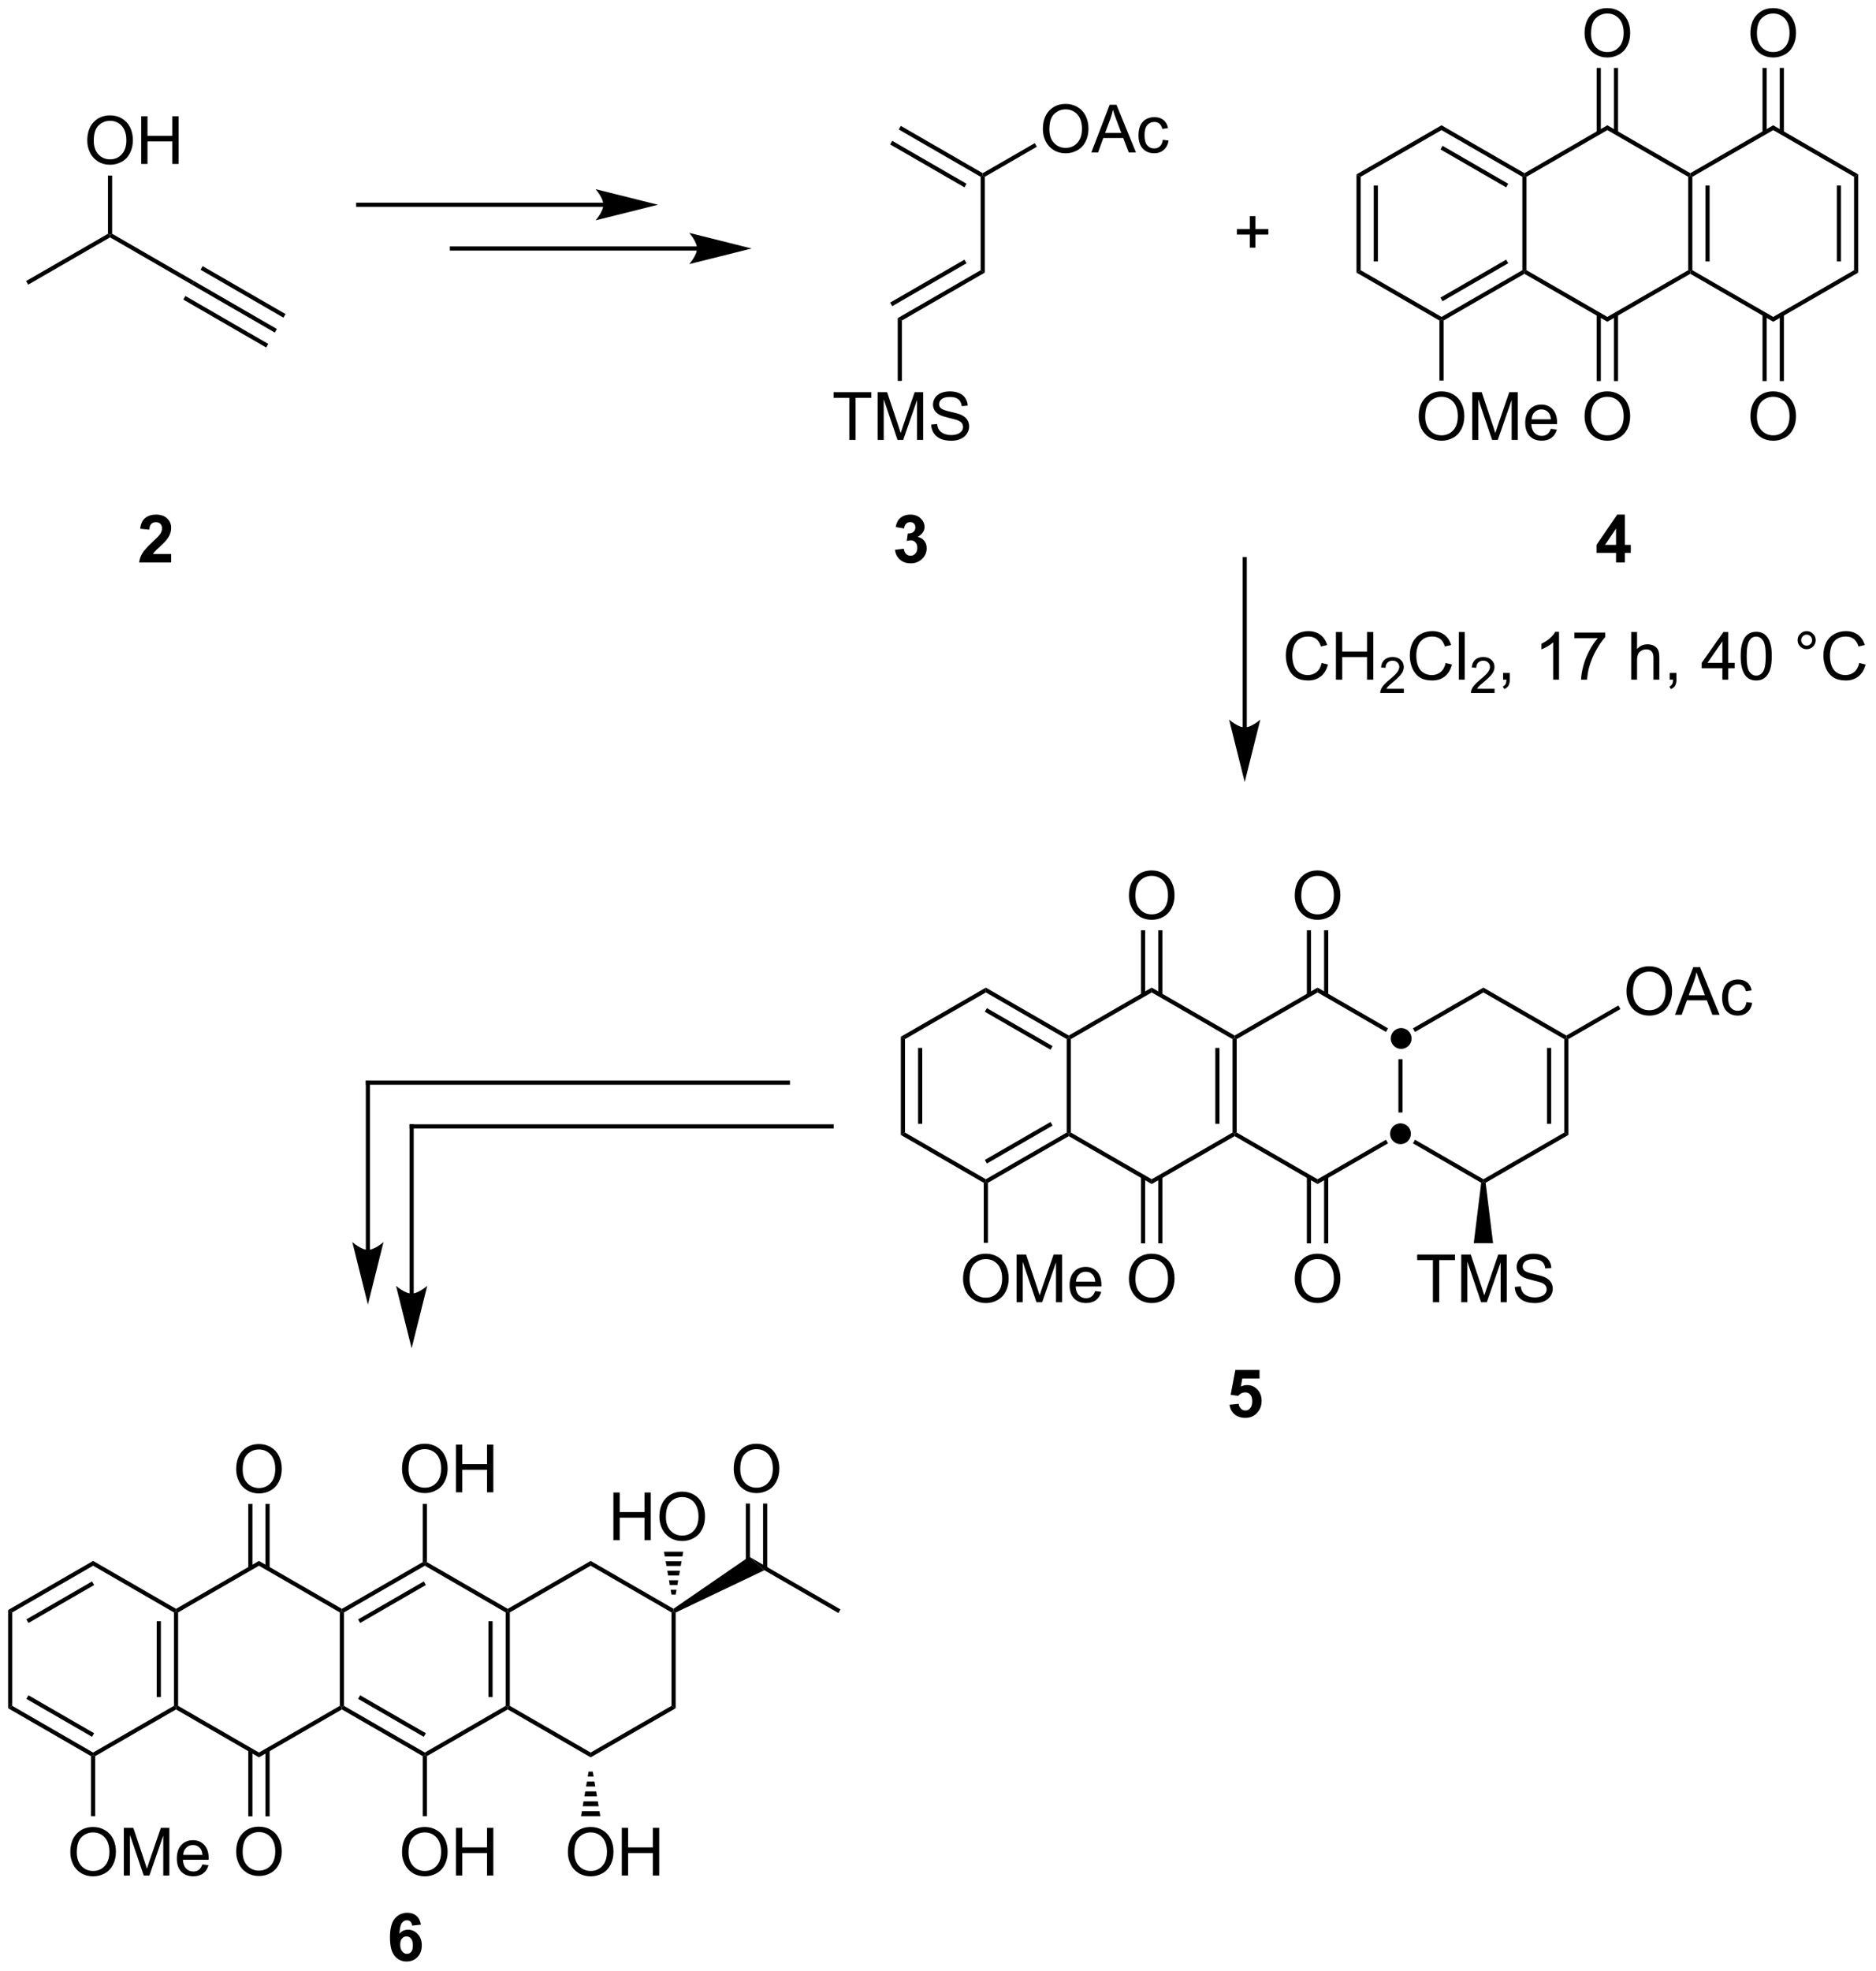 <?xml version="1.0" encoding="UTF-8"?>
<!DOCTYPE svg PUBLIC '-//W3C//DTD SVG 1.0//EN'
          'http://www.w3.org/TR/2001/REC-SVG-20010904/DTD/svg10.dtd'>
<svg stroke-dasharray="none" shape-rendering="auto" xmlns="http://www.w3.org/2000/svg" font-family="'Dialog'" text-rendering="auto" width="618" fill-opacity="1" color-interpolation="auto" color-rendering="auto" preserveAspectRatio="xMidYMid meet" font-size="12px" viewBox="0 0 618 649" fill="black" xmlns:xlink="http://www.w3.org/1999/xlink" stroke="black" image-rendering="auto" stroke-miterlimit="10" stroke-linecap="square" stroke-linejoin="miter" font-style="normal" stroke-width="1" height="649" stroke-dashoffset="0" font-weight="normal" stroke-opacity="1"
><!--Generated by the Batik Graphics2D SVG Generator--><defs id="genericDefs"
  /><g
  ><defs id="defs1"
    ><clipPath clipPathUnits="userSpaceOnUse" id="clipPath1"
      ><path d="M0.646 1.611 L232.101 1.611 L232.101 244.769 L0.646 244.769 L0.646 1.611 Z"
      /></clipPath
      ><clipPath clipPathUnits="userSpaceOnUse" id="clipPath2"
      ><path d="M-1.347 11.425 L-1.347 247.821 L223.673 247.821 L223.673 11.425 Z"
      /></clipPath
    ></defs
    ><g transform="scale(2.667,2.667) translate(-0.646,-1.611) matrix(1.029,0,0,1.029,2.031,-10.14)"
    ><path d="M166.847 137.25 C166.156 137.25 165.597 136.69 165.597 136 C165.597 135.31 166.156 134.75 166.847 134.75 C167.537 134.75 168.097 135.31 168.097 136 C168.097 136.69 167.537 137.25 166.847 137.25" stroke="none" clip-path="url(#clipPath2)"
    /></g
    ><g transform="matrix(2.743,0,0,2.743,3.695,-31.337)"
    ><path d="M166.847 148.75 C166.156 148.75 165.597 148.19 165.597 147.5 C165.597 146.81 166.156 146.25 166.847 146.25 C167.537 146.25 168.097 146.81 168.097 147.5 C168.097 148.19 167.537 148.75 166.847 148.75" stroke="none" clip-path="url(#clipPath2)"
    /></g
    ><g transform="matrix(2.743,0,0,2.743,3.695,-31.337)"
    ><path d="M79.299 204.953 L79.549 204.809 L79.799 204.965 L79.799 216.453 L79.299 216.164 Z" stroke="none" clip-path="url(#clipPath2)"
    /></g
    ><g transform="matrix(2.743,0,0,2.743,3.695,-31.337)"
    ><path d="M79.299 216.164 L79.799 216.453 L69.59 222.347 L69.59 221.77 Z" stroke="none" clip-path="url(#clipPath2)"
    /></g
    ><g transform="matrix(2.743,0,0,2.743,3.695,-31.337)"
    ><path d="M69.59 221.77 L69.59 222.347 L59.631 216.597 L59.631 216.309 L59.881 216.164 Z" stroke="none" clip-path="url(#clipPath2)"
    /></g
    ><g transform="matrix(2.743,0,0,2.743,3.695,-31.337)"
    ><path d="M59.881 216.164 L59.631 216.309 L59.381 216.164 L59.381 204.953 L59.631 204.809 L59.881 204.953 ZM57.811 215.113 L57.811 206.004 L57.311 206.004 L57.311 215.113 Z" stroke="none" clip-path="url(#clipPath2)"
    /></g
    ><g transform="matrix(2.743,0,0,2.743,3.695,-31.337)"
    ><path d="M59.881 204.953 L59.631 204.809 L59.631 204.52 L69.59 198.77 L69.59 199.347 Z" stroke="none" clip-path="url(#clipPath2)"
    /></g
    ><g transform="matrix(2.743,0,0,2.743,3.695,-31.337)"
    ><path d="M69.59 199.347 L69.59 198.77 L79.538 204.514 L79.549 204.809 L79.299 204.953 Z" stroke="none" clip-path="url(#clipPath2)"
    /></g
    ><g transform="matrix(2.743,0,0,2.743,3.695,-31.337)"
    ><path d="M59.381 216.164 L59.631 216.309 L59.631 216.597 L49.922 222.203 L49.672 222.059 L49.672 221.77 Z" stroke="none" clip-path="url(#clipPath2)"
    /></g
    ><g transform="matrix(2.743,0,0,2.743,3.695,-31.337)"
    ><path d="M49.672 221.77 L49.672 222.059 L49.422 222.203 L39.712 216.597 L39.712 216.309 L39.962 216.164 ZM49.797 219.452 L41.907 214.897 L41.657 215.33 L49.547 219.885 Z" stroke="none" clip-path="url(#clipPath2)"
    /></g
    ><g transform="matrix(2.743,0,0,2.743,3.695,-31.337)"
    ><path d="M39.962 216.164 L39.712 216.309 L39.462 216.164 L39.462 204.953 L39.712 204.809 L39.962 204.953 Z" stroke="none" clip-path="url(#clipPath2)"
    /></g
    ><g transform="matrix(2.743,0,0,2.743,3.695,-31.337)"
    ><path d="M39.962 204.953 L39.712 204.809 L39.712 204.52 L49.422 198.914 L49.672 199.059 L49.672 199.347 ZM41.907 206.22 L49.797 201.665 L49.547 201.232 L41.657 205.787 Z" stroke="none" clip-path="url(#clipPath2)"
    /></g
    ><g transform="matrix(2.743,0,0,2.743,3.695,-31.337)"
    ><path d="M49.672 199.347 L49.672 199.059 L49.922 198.914 L59.631 204.52 L59.631 204.809 L59.381 204.953 Z" stroke="none" clip-path="url(#clipPath2)"
    /></g
    ><g transform="matrix(2.743,0,0,2.743,3.695,-31.337)"
    ><path d="M39.462 216.164 L39.712 216.309 L39.712 216.597 L29.753 222.347 L29.753 221.77 Z" stroke="none" clip-path="url(#clipPath2)"
    /></g
    ><g transform="matrix(2.743,0,0,2.743,3.695,-31.337)"
    ><path d="M29.753 221.77 L29.753 222.347 L19.794 216.597 L19.794 216.309 L20.044 216.164 Z" stroke="none" clip-path="url(#clipPath2)"
    /></g
    ><g transform="matrix(2.743,0,0,2.743,3.695,-31.337)"
    ><path d="M20.044 216.164 L19.794 216.309 L19.544 216.164 L19.544 204.953 L19.794 204.809 L20.044 204.953 ZM17.974 215.113 L17.974 206.004 L17.474 206.004 L17.474 215.113 Z" stroke="none" clip-path="url(#clipPath2)"
    /></g
    ><g transform="matrix(2.743,0,0,2.743,3.695,-31.337)"
    ><path d="M20.044 204.953 L19.794 204.809 L19.794 204.52 L29.753 198.77 L29.753 199.347 Z" stroke="none" clip-path="url(#clipPath2)"
    /></g
    ><g transform="matrix(2.743,0,0,2.743,3.695,-31.337)"
    ><path d="M29.753 199.347 L29.753 198.77 L39.712 204.52 L39.712 204.809 L39.462 204.953 Z" stroke="none" clip-path="url(#clipPath2)"
    /></g
    ><g transform="matrix(2.743,0,0,2.743,3.695,-31.337)"
    ><path d="M19.544 216.164 L19.794 216.309 L19.794 216.597 L10.084 222.203 L9.834 222.059 L9.834 221.77 Z" stroke="none" clip-path="url(#clipPath2)"
    /></g
    ><g transform="matrix(2.743,0,0,2.743,3.695,-31.337)"
    ><path d="M9.834 221.77 L9.834 222.059 L9.584 222.203 L-0.375 216.453 L0.125 216.164 ZM9.959 219.452 L2.07 214.897 L1.82 215.33 L9.709 219.885 Z" stroke="none" clip-path="url(#clipPath2)"
    /></g
    ><g transform="matrix(2.743,0,0,2.743,3.695,-31.337)"
    ><path d="M0.125 216.164 L-0.375 216.453 L-0.375 204.664 L0.125 204.953 Z" stroke="none" clip-path="url(#clipPath2)"
    /></g
    ><g transform="matrix(2.743,0,0,2.743,3.695,-31.337)"
    ><path d="M0.125 204.953 L-0.375 204.664 L9.834 198.77 L9.834 199.347 ZM2.07 206.22 L9.959 201.665 L9.709 201.232 L1.82 205.787 Z" stroke="none" clip-path="url(#clipPath2)"
    /></g
    ><g transform="matrix(2.743,0,0,2.743,3.695,-31.337)"
    ><path d="M9.834 199.347 L9.834 198.77 L19.794 204.52 L19.794 204.809 L19.544 204.953 Z" stroke="none" clip-path="url(#clipPath2)"
    /></g
    ><g transform="matrix(2.743,0,0,2.743,3.695,-31.337)"
    ><path d="M27.016 187.784 Q27.016 186.357 27.782 185.553 Q28.547 184.745 29.758 184.745 Q30.55 184.745 31.185 185.126 Q31.823 185.503 32.157 186.18 Q32.492 186.857 32.492 187.717 Q32.492 188.589 32.141 189.277 Q31.789 189.964 31.143 190.318 Q30.5 190.673 29.753 190.673 Q28.946 190.673 28.308 190.282 Q27.672 189.889 27.344 189.214 Q27.016 188.537 27.016 187.784 ZM27.797 187.795 Q27.797 188.831 28.352 189.428 Q28.909 190.021 29.75 190.021 Q30.605 190.021 31.157 189.42 Q31.711 188.818 31.711 187.714 Q31.711 187.014 31.474 186.493 Q31.237 185.972 30.782 185.685 Q30.328 185.396 29.761 185.396 Q28.956 185.396 28.375 185.951 Q27.797 186.503 27.797 187.795 Z" stroke="none" clip-path="url(#clipPath2)"
    /></g
    ><g transform="matrix(2.743,0,0,2.743,3.695,-31.337)"
    ><path d="M31.034 199.654 L31.034 191.925 L30.534 191.925 L30.534 199.654 ZM28.971 199.654 L28.971 191.925 L28.471 191.925 L28.471 199.654 Z" stroke="none" clip-path="url(#clipPath2)"
    /></g
    ><g transform="matrix(2.743,0,0,2.743,3.695,-31.337)"
    ><path d="M27.016 233.705 Q27.016 232.278 27.782 231.473 Q28.547 230.666 29.758 230.666 Q30.55 230.666 31.185 231.046 Q31.823 231.423 32.157 232.101 Q32.492 232.778 32.492 233.637 Q32.492 234.509 32.141 235.197 Q31.789 235.884 31.143 236.238 Q30.5 236.593 29.753 236.593 Q28.946 236.593 28.308 236.202 Q27.672 235.809 27.344 235.134 Q27.016 234.457 27.016 233.705 ZM27.797 233.715 Q27.797 234.751 28.352 235.348 Q28.909 235.942 29.75 235.942 Q30.605 235.942 31.157 235.34 Q31.711 234.738 31.711 233.634 Q31.711 232.934 31.474 232.413 Q31.237 231.892 30.782 231.606 Q30.328 231.317 29.761 231.317 Q28.956 231.317 28.375 231.871 Q27.797 232.423 27.797 233.715 Z" stroke="none" clip-path="url(#clipPath2)"
    /></g
    ><g transform="matrix(2.743,0,0,2.743,3.695,-31.337)"
    ><path d="M28.471 221.463 L28.471 229.429 L28.971 229.429 L28.971 221.463 ZM30.534 221.463 L30.534 229.429 L31.034 229.429 L31.034 221.463 Z" stroke="none" clip-path="url(#clipPath2)"
    /></g
    ><g transform="matrix(2.743,0,0,2.743,3.695,-31.337)"
    ><path d="M7.097 233.744 Q7.097 232.317 7.863 231.513 Q8.629 230.706 9.839 230.706 Q10.631 230.706 11.267 231.086 Q11.905 231.463 12.238 232.14 Q12.574 232.817 12.574 233.677 Q12.574 234.549 12.222 235.237 Q11.871 235.924 11.225 236.278 Q10.582 236.633 9.834 236.633 Q9.027 236.633 8.389 236.242 Q7.754 235.849 7.425 235.174 Q7.097 234.497 7.097 233.744 ZM7.879 233.755 Q7.879 234.791 8.433 235.388 Q8.991 235.982 9.832 235.982 Q10.686 235.982 11.238 235.38 Q11.793 234.778 11.793 233.674 Q11.793 232.974 11.556 232.453 Q11.319 231.932 10.863 231.646 Q10.41 231.357 9.842 231.357 Q9.037 231.357 8.457 231.911 Q7.879 232.463 7.879 233.755 ZM13.526 236.534 L13.526 230.807 L14.666 230.807 L16.023 234.862 Q16.211 235.427 16.297 235.708 Q16.393 235.396 16.601 234.791 L17.971 230.807 L18.992 230.807 L18.992 236.534 L18.26 236.534 L18.26 231.739 L16.596 236.534 L15.914 236.534 L14.258 231.659 L14.258 236.534 L13.526 236.534 ZM22.963 235.198 L23.69 235.286 Q23.518 235.924 23.052 236.276 Q22.588 236.627 21.867 236.627 Q20.955 236.627 20.422 236.067 Q19.89 235.505 19.89 234.494 Q19.89 233.448 20.429 232.869 Q20.968 232.291 21.828 232.291 Q22.659 232.291 23.185 232.859 Q23.713 233.424 23.713 234.45 Q23.713 234.513 23.711 234.638 L20.617 234.638 Q20.656 235.323 21.002 235.687 Q21.351 236.049 21.869 236.049 Q22.258 236.049 22.531 235.846 Q22.804 235.643 22.963 235.198 ZM20.656 234.06 L22.971 234.06 Q22.924 233.536 22.705 233.276 Q22.369 232.869 21.836 232.869 Q21.351 232.869 21.02 233.195 Q20.69 233.518 20.656 234.06 Z" stroke="none" clip-path="url(#clipPath2)"
    /></g
    ><g transform="matrix(2.743,0,0,2.743,3.695,-31.337)"
    ><path d="M9.584 222.203 L9.834 222.059 L10.084 222.203 L10.084 229.408 L9.584 229.408 Z" stroke="none" clip-path="url(#clipPath2)"
    /></g
    ><g transform="matrix(2.743,0,0,2.743,3.695,-31.337)"
    ><path d="M66.853 233.744 Q66.853 232.317 67.619 231.513 Q68.384 230.706 69.595 230.706 Q70.387 230.706 71.022 231.086 Q71.66 231.463 71.994 232.14 Q72.33 232.817 72.33 233.677 Q72.33 234.549 71.978 235.237 Q71.627 235.924 70.981 236.278 Q70.338 236.633 69.59 236.633 Q68.783 236.633 68.145 236.242 Q67.509 235.849 67.181 235.174 Q66.853 234.497 66.853 233.744 ZM67.634 233.755 Q67.634 234.791 68.189 235.388 Q68.746 235.982 69.588 235.982 Q70.442 235.982 70.994 235.38 Q71.548 234.778 71.548 233.674 Q71.548 232.974 71.311 232.453 Q71.075 231.932 70.619 231.646 Q70.166 231.357 69.598 231.357 Q68.793 231.357 68.213 231.911 Q67.634 232.463 67.634 233.755 ZM73.328 236.534 L73.328 230.807 L74.086 230.807 L74.086 233.159 L77.063 233.159 L77.063 230.807 L77.821 230.807 L77.821 236.534 L77.063 236.534 L77.063 233.833 L74.086 233.833 L74.086 236.534 L73.328 236.534 Z" stroke="none" clip-path="url(#clipPath2)"
    /></g
    ><g transform="matrix(2.743,0,0,2.743,3.695,-31.337)"
    ><path d="M69.84 224.059 L69.941 224.653 L69.239 224.653 L69.34 224.059 ZM70.042 225.248 L70.143 225.842 L69.037 225.842 L69.138 225.248 ZM70.245 226.436 L70.346 227.031 L68.835 227.031 L68.936 226.436 ZM70.447 227.625 L70.548 228.22 L68.632 228.22 L68.733 227.625 ZM70.649 228.814 L70.75 229.409 L68.43 229.409 L68.531 228.814 Z" stroke="none" clip-path="url(#clipPath2)"
    /></g
    ><g transform="matrix(2.743,0,0,2.743,3.695,-31.337)"
    ><path d="M79.799 204.965 L79.549 204.809 L79.538 204.514 L88.627 198.261 L90.45 199.891 Z" stroke="none" clip-path="url(#clipPath2)"
    /></g
    ><g transform="matrix(2.743,0,0,2.743,3.695,-31.337)"
    ><path d="M90.45 199.891 L88.627 198.261 L99.593 204.592 L99.343 205.025 Z" stroke="none" clip-path="url(#clipPath2)"
    /></g
    ><g transform="matrix(2.743,0,0,2.743,3.695,-31.337)"
    ><path d="M86.772 187.744 Q86.772 186.317 87.537 185.513 Q88.303 184.706 89.514 184.706 Q90.305 184.706 90.941 185.086 Q91.579 185.463 91.912 186.14 Q92.248 186.817 92.248 187.677 Q92.248 188.549 91.897 189.237 Q91.545 189.924 90.899 190.278 Q90.256 190.633 89.509 190.633 Q88.701 190.633 88.063 190.242 Q87.428 189.849 87.1 189.174 Q86.772 188.497 86.772 187.744 ZM87.553 187.755 Q87.553 188.791 88.108 189.388 Q88.665 189.982 89.506 189.982 Q90.36 189.982 90.912 189.38 Q91.467 188.778 91.467 187.674 Q91.467 186.974 91.23 186.453 Q90.993 185.932 90.537 185.646 Q90.084 185.357 89.516 185.357 Q88.712 185.357 88.131 185.911 Q87.553 186.463 87.553 187.755 Z" stroke="none" clip-path="url(#clipPath2)"
    /></g
    ><g transform="matrix(2.743,0,0,2.743,3.695,-31.337)"
    ><path d="M90.794 199.656 L90.794 191.885 L90.294 191.885 L90.294 199.656 ZM88.724 199.656 L88.724 191.885 L88.224 191.885 L88.224 199.656 Z" stroke="none" clip-path="url(#clipPath2)"
    /></g
    ><g transform="matrix(2.743,0,0,2.743,3.695,-31.337)"
    ><path d="M72.319 196.284 L72.319 190.557 L73.077 190.557 L73.077 192.909 L76.053 192.909 L76.053 190.557 L76.811 190.557 L76.811 196.284 L76.053 196.284 L76.053 193.583 L73.077 193.583 L73.077 196.284 L72.319 196.284 ZM77.844 193.494 Q77.844 192.067 78.609 191.263 Q79.375 190.456 80.586 190.456 Q81.377 190.456 82.013 190.836 Q82.651 191.213 82.984 191.89 Q83.32 192.567 83.32 193.427 Q83.32 194.299 82.969 194.987 Q82.617 195.674 81.971 196.028 Q81.328 196.383 80.581 196.383 Q79.773 196.383 79.135 195.992 Q78.5 195.599 78.172 194.924 Q77.844 194.247 77.844 193.494 ZM78.625 193.505 Q78.625 194.541 79.18 195.138 Q79.737 195.732 80.578 195.732 Q81.432 195.732 81.984 195.13 Q82.539 194.528 82.539 193.424 Q82.539 192.724 82.302 192.203 Q82.065 191.682 81.609 191.396 Q81.156 191.107 80.588 191.107 Q79.784 191.107 79.203 191.661 Q78.625 192.213 78.625 193.505 Z" stroke="none" clip-path="url(#clipPath2)"
    /></g
    ><g transform="matrix(2.743,0,0,2.743,3.695,-31.337)"
    ><path d="M79.299 202.809 L79.198 202.237 L79.9 202.237 L79.799 202.809 ZM79.097 201.666 L78.996 201.094 L80.103 201.094 L80.002 201.666 ZM78.895 200.523 L78.794 199.951 L80.305 199.951 L80.204 200.523 ZM78.693 199.38 L78.592 198.809 L80.507 198.809 L80.406 199.38 ZM78.49 198.237 L78.389 197.666 L80.709 197.666 L80.608 198.237 Z" stroke="none" clip-path="url(#clipPath2)"
    /></g
    ><g transform="matrix(2.743,0,0,2.743,3.695,-31.337)"
    ><path d="M19.21 77.917 L19.21 78.938 L15.364 78.938 Q15.427 78.359 15.739 77.841 Q16.052 77.323 16.974 76.469 Q17.716 75.776 17.882 75.531 Q18.109 75.19 18.109 74.859 Q18.109 74.492 17.911 74.294 Q17.716 74.096 17.367 74.096 Q17.023 74.096 16.82 74.305 Q16.617 74.51 16.585 74.992 L15.492 74.883 Q15.591 73.977 16.106 73.583 Q16.622 73.188 17.395 73.188 Q18.242 73.188 18.726 73.646 Q19.21 74.102 19.21 74.781 Q19.21 75.167 19.073 75.518 Q18.934 75.867 18.632 76.25 Q18.434 76.503 17.914 76.979 Q17.395 77.456 17.255 77.612 Q17.117 77.768 17.031 77.917 L19.21 77.917 Z" stroke="none" clip-path="url(#clipPath2)"
    /></g
    ><g transform="matrix(2.743,0,0,2.743,3.695,-31.337)"
    ><path d="M46.934 187.744 Q46.934 186.317 47.7 185.513 Q48.466 184.706 49.677 184.706 Q50.468 184.706 51.104 185.086 Q51.742 185.463 52.075 186.14 Q52.411 186.817 52.411 187.677 Q52.411 188.549 52.059 189.237 Q51.708 189.924 51.062 190.278 Q50.419 190.633 49.672 190.633 Q48.864 190.633 48.226 190.242 Q47.591 189.849 47.263 189.174 Q46.934 188.497 46.934 187.744 ZM47.716 187.755 Q47.716 188.791 48.27 189.388 Q48.828 189.982 49.669 189.982 Q50.523 189.982 51.075 189.38 Q51.63 188.778 51.63 187.674 Q51.63 186.974 51.393 186.453 Q51.156 185.932 50.7 185.646 Q50.247 185.357 49.679 185.357 Q48.875 185.357 48.294 185.911 Q47.716 186.463 47.716 187.755 ZM53.41 190.534 L53.41 184.807 L54.168 184.807 L54.168 187.159 L57.144 187.159 L57.144 184.807 L57.902 184.807 L57.902 190.534 L57.144 190.534 L57.144 187.833 L54.168 187.833 L54.168 190.534 L53.41 190.534 Z" stroke="none" clip-path="url(#clipPath2)"
    /></g
    ><g transform="matrix(2.743,0,0,2.743,3.695,-31.337)"
    ><path d="M49.922 198.914 L49.672 199.059 L49.422 198.914 L49.422 191.925 L49.922 191.925 Z" stroke="none" clip-path="url(#clipPath2)"
    /></g
    ><g transform="matrix(2.743,0,0,2.743,3.695,-31.337)"
    ><path d="M46.934 233.744 Q46.934 232.317 47.7 231.513 Q48.466 230.706 49.677 230.706 Q50.468 230.706 51.104 231.086 Q51.742 231.463 52.075 232.14 Q52.411 232.817 52.411 233.677 Q52.411 234.549 52.059 235.237 Q51.708 235.924 51.062 236.278 Q50.419 236.633 49.672 236.633 Q48.864 236.633 48.226 236.242 Q47.591 235.849 47.263 235.174 Q46.934 234.497 46.934 233.744 ZM47.716 233.755 Q47.716 234.791 48.27 235.388 Q48.828 235.982 49.669 235.982 Q50.523 235.982 51.075 235.38 Q51.63 234.778 51.63 233.674 Q51.63 232.974 51.393 232.453 Q51.156 231.932 50.7 231.646 Q50.247 231.357 49.679 231.357 Q48.875 231.357 48.294 231.911 Q47.716 232.463 47.716 233.755 ZM53.41 236.534 L53.41 230.807 L54.168 230.807 L54.168 233.159 L57.144 233.159 L57.144 230.807 L57.902 230.807 L57.902 236.534 L57.144 236.534 L57.144 233.833 L54.168 233.833 L54.168 236.534 L53.41 236.534 Z" stroke="none" clip-path="url(#clipPath2)"
    /></g
    ><g transform="matrix(2.743,0,0,2.743,3.695,-31.337)"
    ><path d="M49.422 222.203 L49.672 222.059 L49.922 222.203 L49.922 229.409 L49.422 229.409 Z" stroke="none" clip-path="url(#clipPath2)"
    /></g
    ><g transform="matrix(2.743,0,0,2.743,3.695,-31.337)"
    ><path d="M2.037 45.592 L1.787 45.158 L11.621 39.481 L11.871 39.625 L11.871 39.914 Z" stroke="none" clip-path="url(#clipPath2)"
    /></g
    ><g transform="matrix(2.743,0,0,2.743,3.695,-31.337)"
    ><path d="M11.871 39.914 L11.871 39.625 L12.121 39.481 L21.957 45.16 L21.703 45.59 Z" stroke="none" clip-path="url(#clipPath2)"
    /></g
    ><g transform="matrix(2.743,0,0,2.743,3.695,-31.337)"
    ><path d="M9.134 28.311 Q9.134 26.884 9.9 26.079 Q10.665 25.272 11.876 25.272 Q12.668 25.272 13.303 25.652 Q13.941 26.03 14.275 26.707 Q14.611 27.384 14.611 28.243 Q14.611 29.116 14.259 29.803 Q13.908 30.491 13.262 30.845 Q12.618 31.199 11.871 31.199 Q11.064 31.199 10.426 30.808 Q9.79 30.415 9.462 29.741 Q9.134 29.064 9.134 28.311 ZM9.915 28.321 Q9.915 29.358 10.47 29.954 Q11.027 30.548 11.868 30.548 Q12.723 30.548 13.275 29.946 Q13.829 29.345 13.829 28.241 Q13.829 27.54 13.592 27.019 Q13.355 26.498 12.9 26.212 Q12.447 25.923 11.879 25.923 Q11.074 25.923 10.493 26.478 Q9.915 27.03 9.915 28.321 ZM15.609 31.1 L15.609 25.373 L16.367 25.373 L16.367 27.725 L19.344 27.725 L19.344 25.373 L20.102 25.373 L20.102 31.1 L19.344 31.1 L19.344 28.399 L16.367 28.399 L16.367 31.1 L15.609 31.1 Z" stroke="none" clip-path="url(#clipPath2)"
    /></g
    ><g transform="matrix(2.743,0,0,2.743,3.695,-31.337)"
    ><path d="M12.121 39.481 L11.871 39.625 L11.621 39.481 L11.621 32.492 L12.121 32.492 Z" stroke="none" clip-path="url(#clipPath2)"
    /></g
    ><g transform="matrix(2.743,0,0,2.743,3.695,-31.337)"
    ><path d="M21.703 45.59 L21.957 45.16 L31.905 50.908 L31.655 51.342 ZM22.74 43.8 L32.69 49.55 L32.941 49.117 L22.991 43.367 ZM20.671 47.383 L30.62 53.133 L30.87 52.7 L20.921 46.95 Z" stroke="none" clip-path="url(#clipPath2)"
    /></g
    ><g transform="matrix(2.743,0,0,2.743,3.695,-31.337)"
    ><path d="M71.11 35.75 L41.675 35.75 L41.425 35.75 L41.425 36.25 L41.675 36.25 L71.11 36.25 L71.36 36.25 L71.36 35.75 L71.11 35.75 ZM77.675 36 L70.175 34.125 C70.175 34.125 71.11 35.179 71.11 36 C71.11 36.821 70.175 37.875 70.175 37.875 Z" stroke="none" clip-path="url(#clipPath2)"
    /></g
    ><g transform="matrix(2.743,0,0,2.743,3.695,-31.337)"
    ><path d="M82.36 41 L52.925 41 L52.675 41 L52.675 41.5 L52.925 41.5 L82.36 41.5 L82.61 41.5 L82.61 41 L82.36 41 ZM88.925 41.25 L81.425 39.375 C81.425 39.375 82.36 40.429 82.36 41.25 C82.36 42.071 81.425 43.125 81.425 43.125 Z" stroke="none" clip-path="url(#clipPath2)"
    /></g
    ><g transform="matrix(2.743,0,0,2.743,3.695,-31.337)"
    ><path d="M116.425 32.644 L116.675 32.5 L116.925 32.644 L116.925 44.144 L116.425 43.856 Z" stroke="none" clip-path="url(#clipPath2)"
    /></g
    ><g transform="matrix(2.743,0,0,2.743,3.695,-31.337)"
    ><path d="M116.675 32.211 L116.675 32.5 L116.425 32.644 L106.591 26.966 L106.841 26.534 ZM114.73 33.479 L105.806 28.326 L105.556 28.759 L114.48 33.912 Z" stroke="none" clip-path="url(#clipPath2)"
    /></g
    ><g transform="matrix(2.743,0,0,2.743,3.695,-31.337)"
    ><path d="M123.897 26.936 Q123.897 25.509 124.663 24.704 Q125.429 23.897 126.64 23.897 Q127.431 23.897 128.067 24.277 Q128.705 24.655 129.038 25.332 Q129.374 26.009 129.374 26.868 Q129.374 27.741 129.023 28.428 Q128.671 29.116 128.025 29.47 Q127.382 29.824 126.635 29.824 Q125.827 29.824 125.189 29.433 Q124.554 29.04 124.226 28.366 Q123.897 27.689 123.897 26.936 ZM124.679 26.946 Q124.679 27.983 125.234 28.579 Q125.791 29.173 126.632 29.173 Q127.486 29.173 128.038 28.571 Q128.593 27.97 128.593 26.866 Q128.593 26.165 128.356 25.644 Q128.119 25.123 127.663 24.837 Q127.21 24.548 126.642 24.548 Q125.838 24.548 125.257 25.103 Q124.679 25.655 124.679 26.946 ZM129.719 29.725 L131.92 23.998 L132.737 23.998 L135.081 29.725 L134.216 29.725 L133.55 27.991 L131.154 27.991 L130.526 29.725 L129.719 29.725 ZM131.373 27.373 L133.315 27.373 L132.716 25.788 Q132.443 25.064 132.31 24.6 Q132.201 25.149 132.003 25.694 L131.373 27.373 ZM138.303 28.204 L138.995 28.295 Q138.881 29.009 138.414 29.415 Q137.948 29.819 137.269 29.819 Q136.417 29.819 135.899 29.262 Q135.381 28.704 135.381 27.665 Q135.381 26.993 135.602 26.491 Q135.826 25.985 136.282 25.735 Q136.737 25.483 137.271 25.483 Q137.948 25.483 138.378 25.824 Q138.808 26.165 138.928 26.795 L138.245 26.899 Q138.146 26.483 137.899 26.272 Q137.651 26.061 137.3 26.061 Q136.769 26.061 136.435 26.441 Q136.105 26.821 136.105 27.647 Q136.105 28.483 136.425 28.863 Q136.745 29.241 137.261 29.241 Q137.675 29.241 137.951 28.988 Q138.23 28.733 138.303 28.204 Z" stroke="none" clip-path="url(#clipPath2)"
    /></g
    ><g transform="matrix(2.743,0,0,2.743,3.695,-31.337)"
    ><path d="M116.925 32.644 L116.675 32.5 L116.675 32.211 L122.922 28.605 L123.172 29.038 Z" stroke="none" clip-path="url(#clipPath2)"
    /></g
    ><g transform="matrix(2.743,0,0,2.743,3.695,-31.337)"
    ><path d="M116.425 43.856 L116.925 44.144 L106.966 49.894 L106.466 49.606 ZM114.48 42.588 L105.556 47.741 L105.806 48.174 L114.73 43.021 Z" stroke="none" clip-path="url(#clipPath2)"
    /></g
    ><g transform="matrix(2.743,0,0,2.743,3.695,-31.337)"
    ><path d="M100.649 64.225 L100.649 59.173 L98.761 59.173 L98.761 58.498 L103.3 58.498 L103.3 59.173 L101.407 59.173 L101.407 64.225 L100.649 64.225 ZM104.054 64.225 L104.054 58.498 L105.194 58.498 L106.551 62.553 Q106.739 63.118 106.825 63.4 Q106.921 63.087 107.129 62.483 L108.499 58.498 L109.52 58.498 L109.52 64.225 L108.788 64.225 L108.788 59.431 L107.124 64.225 L106.442 64.225 L104.785 59.35 L104.785 64.225 L104.054 64.225 ZM110.484 62.384 L111.2 62.321 Q111.249 62.751 111.434 63.027 Q111.621 63.303 112.012 63.472 Q112.403 63.642 112.89 63.642 Q113.325 63.642 113.655 63.514 Q113.989 63.384 114.15 63.16 Q114.312 62.936 114.312 62.67 Q114.312 62.4 114.155 62.199 Q113.999 61.998 113.64 61.86 Q113.41 61.772 112.621 61.582 Q111.832 61.392 111.515 61.225 Q111.106 61.009 110.903 60.691 Q110.702 60.373 110.702 59.978 Q110.702 59.545 110.947 59.168 Q111.194 58.79 111.666 58.595 Q112.14 58.4 112.718 58.4 Q113.356 58.4 113.84 58.605 Q114.327 58.811 114.588 59.209 Q114.851 59.608 114.871 60.11 L114.145 60.165 Q114.085 59.623 113.746 59.347 Q113.41 59.069 112.749 59.069 Q112.062 59.069 111.746 59.321 Q111.434 59.571 111.434 59.928 Q111.434 60.235 111.655 60.436 Q111.874 60.634 112.799 60.845 Q113.723 61.053 114.067 61.209 Q114.567 61.438 114.804 61.793 Q115.043 62.147 115.043 62.608 Q115.043 63.063 114.78 63.47 Q114.52 63.873 114.028 64.1 Q113.538 64.324 112.926 64.324 Q112.147 64.324 111.621 64.097 Q111.098 63.868 110.799 63.415 Q110.499 62.959 110.484 62.384 Z" stroke="none" clip-path="url(#clipPath2)"
    /></g
    ><g transform="matrix(2.743,0,0,2.743,3.695,-31.337)"
    ><path d="M106.466 49.606 L106.966 49.894 L106.966 57.137 L106.466 57.137 Z" stroke="none" clip-path="url(#clipPath2)"
    /></g
    ><g transform="matrix(2.743,0,0,2.743,3.695,-31.337)"
    ><path d="M161.563 32.356 L162.063 32.644 L162.063 43.856 L161.563 44.144 ZM163.633 33.695 L163.633 42.805 L164.133 42.805 L164.133 33.695 Z" stroke="none" clip-path="url(#clipPath2)"
    /></g
    ><g transform="matrix(2.743,0,0,2.743,3.695,-31.337)"
    ><path d="M161.563 44.144 L162.063 43.856 L171.772 49.461 L171.772 49.75 L171.522 49.894 Z" stroke="none" clip-path="url(#clipPath2)"
    /></g
    ><g transform="matrix(2.743,0,0,2.743,3.695,-31.337)"
    ><path d="M172.022 49.894 L171.772 49.75 L171.772 49.461 L181.481 43.856 L181.731 44 L181.731 44.289 ZM171.897 47.576 L179.786 43.021 L179.536 42.588 L171.647 47.143 Z" stroke="none" clip-path="url(#clipPath2)"
    /></g
    ><g transform="matrix(2.743,0,0,2.743,3.695,-31.337)"
    ><path d="M181.981 43.856 L181.731 44 L181.481 43.856 L181.481 32.644 L181.731 32.5 L181.981 32.644 Z" stroke="none" clip-path="url(#clipPath2)"
    /></g
    ><g transform="matrix(2.743,0,0,2.743,3.695,-31.337)"
    ><path d="M181.731 32.211 L181.731 32.5 L181.481 32.644 L171.772 27.039 L171.772 26.461 ZM179.786 33.479 L171.897 28.924 L171.647 29.357 L179.536 33.912 Z" stroke="none" clip-path="url(#clipPath2)"
    /></g
    ><g transform="matrix(2.743,0,0,2.743,3.695,-31.337)"
    ><path d="M171.772 26.461 L171.772 27.039 L162.063 32.644 L161.563 32.356 Z" stroke="none" clip-path="url(#clipPath2)"
    /></g
    ><g transform="matrix(2.743,0,0,2.743,3.695,-31.337)"
    ><path d="M181.731 44.289 L181.731 44 L181.981 43.856 L191.691 49.461 L191.691 50.039 Z" stroke="none" clip-path="url(#clipPath2)"
    /></g
    ><g transform="matrix(2.743,0,0,2.743,3.695,-31.337)"
    ><path d="M191.691 50.039 L191.691 49.461 L201.4 43.856 L201.65 44 L201.65 44.289 Z" stroke="none" clip-path="url(#clipPath2)"
    /></g
    ><g transform="matrix(2.743,0,0,2.743,3.695,-31.337)"
    ><path d="M201.9 43.856 L201.65 44 L201.4 43.856 L201.4 32.644 L201.65 32.5 L201.9 32.644 ZM203.97 42.805 L203.97 33.695 L203.47 33.695 L203.47 42.805 Z" stroke="none" clip-path="url(#clipPath2)"
    /></g
    ><g transform="matrix(2.743,0,0,2.743,3.695,-31.337)"
    ><path d="M201.65 32.211 L201.65 32.5 L201.4 32.644 L191.691 27.039 L191.691 26.461 Z" stroke="none" clip-path="url(#clipPath2)"
    /></g
    ><g transform="matrix(2.743,0,0,2.743,3.695,-31.337)"
    ><path d="M191.691 26.461 L191.691 27.039 L181.981 32.644 L181.731 32.5 L181.731 32.211 Z" stroke="none" clip-path="url(#clipPath2)"
    /></g
    ><g transform="matrix(2.743,0,0,2.743,3.695,-31.337)"
    ><path d="M201.65 44.289 L201.65 44 L201.9 43.856 L211.609 49.461 L211.609 50.039 Z" stroke="none" clip-path="url(#clipPath2)"
    /></g
    ><g transform="matrix(2.743,0,0,2.743,3.695,-31.337)"
    ><path d="M211.609 50.039 L211.609 49.461 L221.319 43.856 L221.819 44.144 Z" stroke="none" clip-path="url(#clipPath2)"
    /></g
    ><g transform="matrix(2.743,0,0,2.743,3.695,-31.337)"
    ><path d="M221.819 44.144 L221.319 43.856 L221.319 32.644 L221.819 32.356 ZM219.749 42.805 L219.749 33.695 L219.249 33.695 L219.249 42.805 Z" stroke="none" clip-path="url(#clipPath2)"
    /></g
    ><g transform="matrix(2.743,0,0,2.743,3.695,-31.337)"
    ><path d="M221.819 32.356 L221.319 32.644 L211.609 27.039 L211.609 26.461 Z" stroke="none" clip-path="url(#clipPath2)"
    /></g
    ><g transform="matrix(2.743,0,0,2.743,3.695,-31.337)"
    ><path d="M211.609 26.461 L211.609 27.039 L201.9 32.644 L201.65 32.5 L201.65 32.211 Z" stroke="none" clip-path="url(#clipPath2)"
    /></g
    ><g transform="matrix(2.743,0,0,2.743,3.695,-31.337)"
    ><path d="M169.035 61.436 Q169.035 60.009 169.801 59.204 Q170.566 58.397 171.777 58.397 Q172.569 58.397 173.204 58.777 Q173.842 59.155 174.176 59.832 Q174.512 60.509 174.512 61.368 Q174.512 62.241 174.16 62.928 Q173.809 63.616 173.163 63.97 Q172.519 64.324 171.772 64.324 Q170.965 64.324 170.327 63.933 Q169.691 63.54 169.363 62.866 Q169.035 62.188 169.035 61.436 ZM169.816 61.446 Q169.816 62.483 170.371 63.079 Q170.928 63.673 171.769 63.673 Q172.624 63.673 173.176 63.071 Q173.73 62.47 173.73 61.366 Q173.73 60.665 173.494 60.144 Q173.256 59.623 172.801 59.337 Q172.348 59.048 171.78 59.048 Q170.975 59.048 170.394 59.603 Q169.816 60.155 169.816 61.446 ZM175.464 64.225 L175.464 58.498 L176.604 58.498 L177.961 62.553 Q178.148 63.118 178.234 63.4 Q178.331 63.087 178.539 62.483 L179.909 58.498 L180.93 58.498 L180.93 64.225 L180.198 64.225 L180.198 59.431 L178.534 64.225 L177.851 64.225 L176.195 59.35 L176.195 64.225 L175.464 64.225 ZM184.901 62.889 L185.628 62.978 Q185.456 63.616 184.989 63.967 Q184.526 64.319 183.805 64.319 Q182.893 64.319 182.359 63.759 Q181.828 63.196 181.828 62.186 Q181.828 61.139 182.367 60.561 Q182.906 59.983 183.766 59.983 Q184.596 59.983 185.122 60.55 Q185.651 61.116 185.651 62.142 Q185.651 62.204 185.648 62.329 L182.555 62.329 Q182.594 63.014 182.94 63.379 Q183.289 63.741 183.807 63.741 Q184.195 63.741 184.469 63.538 Q184.742 63.334 184.901 62.889 ZM182.594 61.751 L184.909 61.751 Q184.862 61.228 184.643 60.967 Q184.307 60.561 183.773 60.561 Q183.289 60.561 182.958 60.886 Q182.628 61.209 182.594 61.751 Z" stroke="none" clip-path="url(#clipPath2)"
    /></g
    ><g transform="matrix(2.743,0,0,2.743,3.695,-31.337)"
    ><path d="M171.522 49.894 L171.772 49.75 L172.022 49.894 L172.022 57.099 L171.522 57.099 Z" stroke="none" clip-path="url(#clipPath2)"
    /></g
    ><g transform="matrix(2.743,0,0,2.743,3.695,-31.337)"
    ><path d="M188.954 15.436 Q188.954 14.009 189.719 13.204 Q190.485 12.397 191.696 12.397 Q192.488 12.397 193.123 12.777 Q193.761 13.155 194.094 13.832 Q194.43 14.509 194.43 15.368 Q194.43 16.241 194.079 16.928 Q193.727 17.616 193.081 17.97 Q192.438 18.324 191.691 18.324 Q190.883 18.324 190.245 17.933 Q189.61 17.54 189.282 16.866 Q188.954 16.189 188.954 15.436 ZM189.735 15.446 Q189.735 16.483 190.29 17.079 Q190.847 17.673 191.688 17.673 Q192.542 17.673 193.094 17.071 Q193.649 16.47 193.649 15.366 Q193.649 14.665 193.412 14.144 Q193.175 13.623 192.719 13.337 Q192.266 13.048 191.698 13.048 Q190.894 13.048 190.313 13.603 Q189.735 14.155 189.735 15.446 Z" stroke="none" clip-path="url(#clipPath2)"
    /></g
    ><g transform="matrix(2.743,0,0,2.743,3.695,-31.337)"
    ><path d="M192.976 27.348 L192.976 19.577 L192.476 19.577 L192.476 27.348 ZM190.906 27.348 L190.906 19.577 L190.406 19.577 L190.406 27.348 Z" stroke="none" clip-path="url(#clipPath2)"
    /></g
    ><g transform="matrix(2.743,0,0,2.743,3.695,-31.337)"
    ><path d="M188.954 61.436 Q188.954 60.009 189.719 59.204 Q190.485 58.397 191.696 58.397 Q192.488 58.397 193.123 58.777 Q193.761 59.155 194.094 59.832 Q194.43 60.509 194.43 61.368 Q194.43 62.241 194.079 62.928 Q193.727 63.616 193.081 63.97 Q192.438 64.324 191.691 64.324 Q190.883 64.324 190.245 63.933 Q189.61 63.54 189.282 62.866 Q188.954 62.188 188.954 61.436 ZM189.735 61.446 Q189.735 62.483 190.29 63.079 Q190.847 63.673 191.688 63.673 Q192.542 63.673 193.094 63.071 Q193.649 62.47 193.649 61.366 Q193.649 60.665 193.412 60.144 Q193.175 59.623 192.719 59.337 Q192.266 59.048 191.698 59.048 Q190.894 59.048 190.313 59.603 Q189.735 60.155 189.735 61.446 Z" stroke="none" clip-path="url(#clipPath2)"
    /></g
    ><g transform="matrix(2.743,0,0,2.743,3.695,-31.337)"
    ><path d="M190.406 49.152 L190.406 57.161 L190.906 57.161 L190.906 49.152 ZM192.476 49.152 L192.476 57.161 L192.976 57.161 L192.976 49.152 Z" stroke="none" clip-path="url(#clipPath2)"
    /></g
    ><g transform="matrix(2.743,0,0,2.743,3.695,-31.337)"
    ><path d="M208.872 15.436 Q208.872 14.009 209.638 13.204 Q210.404 12.397 211.614 12.397 Q212.406 12.397 213.042 12.777 Q213.68 13.155 214.013 13.832 Q214.349 14.509 214.349 15.368 Q214.349 16.241 213.997 16.928 Q213.646 17.616 213 17.97 Q212.357 18.324 211.609 18.324 Q210.802 18.324 210.164 17.933 Q209.529 17.54 209.2 16.866 Q208.872 16.189 208.872 15.436 ZM209.654 15.446 Q209.654 16.483 210.208 17.079 Q210.766 17.673 211.607 17.673 Q212.461 17.673 213.013 17.071 Q213.568 16.47 213.568 15.366 Q213.568 14.665 213.331 14.144 Q213.094 13.623 212.638 13.337 Q212.185 13.048 211.617 13.048 Q210.812 13.048 210.232 13.603 Q209.654 14.155 209.654 15.446 Z" stroke="none" clip-path="url(#clipPath2)"
    /></g
    ><g transform="matrix(2.743,0,0,2.743,3.695,-31.337)"
    ><path d="M212.894 27.348 L212.894 19.577 L212.394 19.577 L212.394 27.348 ZM210.824 27.348 L210.824 19.577 L210.324 19.577 L210.324 27.348 Z" stroke="none" clip-path="url(#clipPath2)"
    /></g
    ><g transform="matrix(2.743,0,0,2.743,3.695,-31.337)"
    ><path d="M208.872 61.436 Q208.872 60.009 209.638 59.204 Q210.404 58.397 211.614 58.397 Q212.406 58.397 213.042 58.777 Q213.68 59.155 214.013 59.832 Q214.349 60.509 214.349 61.368 Q214.349 62.241 213.997 62.928 Q213.646 63.616 213 63.97 Q212.357 64.324 211.609 64.324 Q210.802 64.324 210.164 63.933 Q209.529 63.54 209.2 62.866 Q208.872 62.188 208.872 61.436 ZM209.654 61.446 Q209.654 62.483 210.208 63.079 Q210.766 63.673 211.607 63.673 Q212.461 63.673 213.013 63.071 Q213.568 62.47 213.568 61.366 Q213.568 60.665 213.331 60.144 Q213.094 59.623 212.638 59.337 Q212.185 59.048 211.617 59.048 Q210.812 59.048 210.232 59.603 Q209.654 60.155 209.654 61.446 Z" stroke="none" clip-path="url(#clipPath2)"
    /></g
    ><g transform="matrix(2.743,0,0,2.743,3.695,-31.337)"
    ><path d="M210.324 49.152 L210.324 57.161 L210.824 57.161 L210.824 49.152 ZM212.394 49.152 L212.394 57.161 L212.894 57.161 L212.894 49.152 Z" stroke="none" clip-path="url(#clipPath2)"
    /></g
    ><g transform="matrix(2.743,0,0,2.743,3.695,-31.337)"
    ><path d="M106.841 135.856 L107.341 136.144 L107.341 147.356 L106.841 147.644 ZM108.911 137.195 L108.911 146.305 L109.411 146.305 L109.411 137.195 Z" stroke="none" clip-path="url(#clipPath2)"
    /></g
    ><g transform="matrix(2.743,0,0,2.743,3.695,-31.337)"
    ><path d="M106.841 147.644 L107.341 147.356 L117.05 152.961 L117.05 153.25 L116.8 153.394 Z" stroke="none" clip-path="url(#clipPath2)"
    /></g
    ><g transform="matrix(2.743,0,0,2.743,3.695,-31.337)"
    ><path d="M117.3 153.394 L117.05 153.25 L117.05 152.961 L126.76 147.356 L127.01 147.5 L127.01 147.789 ZM117.175 151.076 L125.064 146.521 L124.814 146.088 L116.925 150.643 Z" stroke="none" clip-path="url(#clipPath2)"
    /></g
    ><g transform="matrix(2.743,0,0,2.743,3.695,-31.337)"
    ><path d="M127.26 147.356 L127.01 147.5 L126.76 147.356 L126.76 136.144 L127.01 136 L127.26 136.144 Z" stroke="none" clip-path="url(#clipPath2)"
    /></g
    ><g transform="matrix(2.743,0,0,2.743,3.695,-31.337)"
    ><path d="M127.01 135.711 L127.01 136 L126.76 136.144 L117.05 130.539 L117.05 129.961 ZM125.064 136.979 L117.175 132.424 L116.925 132.857 L124.814 137.412 Z" stroke="none" clip-path="url(#clipPath2)"
    /></g
    ><g transform="matrix(2.743,0,0,2.743,3.695,-31.337)"
    ><path d="M117.05 129.961 L117.05 130.539 L107.341 136.144 L106.841 135.856 Z" stroke="none" clip-path="url(#clipPath2)"
    /></g
    ><g transform="matrix(2.743,0,0,2.743,3.695,-31.337)"
    ><path d="M127.01 147.789 L127.01 147.5 L127.26 147.356 L136.969 152.961 L136.969 153.539 Z" stroke="none" clip-path="url(#clipPath2)"
    /></g
    ><g transform="matrix(2.743,0,0,2.743,3.695,-31.337)"
    ><path d="M136.969 153.539 L136.969 152.961 L146.678 147.356 L146.928 147.5 L146.928 147.789 Z" stroke="none" clip-path="url(#clipPath2)"
    /></g
    ><g transform="matrix(2.743,0,0,2.743,3.695,-31.337)"
    ><path d="M147.178 147.356 L146.928 147.5 L146.678 147.356 L146.678 136.144 L146.928 136 L147.178 136.144 ZM145.108 146.305 L145.108 137.195 L144.608 137.195 L144.608 146.305 Z" stroke="none" clip-path="url(#clipPath2)"
    /></g
    ><g transform="matrix(2.743,0,0,2.743,3.695,-31.337)"
    ><path d="M146.928 135.711 L146.928 136 L146.678 136.144 L136.969 130.539 L136.969 129.961 Z" stroke="none" clip-path="url(#clipPath2)"
    /></g
    ><g transform="matrix(2.743,0,0,2.743,3.695,-31.337)"
    ><path d="M136.969 129.961 L136.969 130.539 L127.26 136.144 L127.01 136 L127.01 135.711 Z" stroke="none" clip-path="url(#clipPath2)"
    /></g
    ><g transform="matrix(2.743,0,0,2.743,3.695,-31.337)"
    ><path d="M146.928 147.789 L146.928 147.5 L147.178 147.356 L156.887 152.961 L156.887 153.539 Z" stroke="none" clip-path="url(#clipPath2)"
    /></g
    ><g transform="matrix(2.743,0,0,2.743,3.695,-31.337)"
    ><path d="M156.887 153.539 L156.887 152.961 L165.105 148.217 L165.355 148.65 Z" stroke="none" clip-path="url(#clipPath2)"
    /></g
    ><g transform="matrix(2.743,0,0,2.743,3.695,-31.337)"
    ><path d="M167.097 144.95 L166.597 144.95 L166.597 138.55 L167.097 138.55 Z" stroke="none" clip-path="url(#clipPath2)"
    /></g
    ><g transform="matrix(2.743,0,0,2.743,3.695,-31.337)"
    ><path d="M165.355 134.85 L165.105 135.283 L156.887 130.539 L156.887 129.961 Z" stroke="none" clip-path="url(#clipPath2)"
    /></g
    ><g transform="matrix(2.743,0,0,2.743,3.695,-31.337)"
    ><path d="M156.887 129.961 L156.887 130.539 L147.178 136.144 L146.928 136 L146.928 135.711 Z" stroke="none" clip-path="url(#clipPath2)"
    /></g
    ><g transform="matrix(2.743,0,0,2.743,3.695,-31.337)"
    ><path d="M114.313 164.936 Q114.313 163.509 115.079 162.704 Q115.844 161.897 117.055 161.897 Q117.847 161.897 118.483 162.277 Q119.121 162.655 119.454 163.332 Q119.79 164.009 119.79 164.868 Q119.79 165.741 119.438 166.428 Q119.087 167.116 118.441 167.47 Q117.798 167.824 117.05 167.824 Q116.243 167.824 115.605 167.433 Q114.969 167.04 114.641 166.366 Q114.313 165.689 114.313 164.936 ZM115.094 164.946 Q115.094 165.983 115.649 166.579 Q116.207 167.173 117.048 167.173 Q117.902 167.173 118.454 166.571 Q119.008 165.97 119.008 164.866 Q119.008 164.165 118.772 163.644 Q118.535 163.123 118.079 162.837 Q117.626 162.548 117.058 162.548 Q116.253 162.548 115.673 163.103 Q115.094 163.655 115.094 164.946 ZM120.742 167.725 L120.742 161.998 L121.882 161.998 L123.239 166.053 Q123.427 166.618 123.512 166.899 Q123.609 166.587 123.817 165.983 L125.187 161.998 L126.208 161.998 L126.208 167.725 L125.476 167.725 L125.476 162.931 L123.812 167.725 L123.13 167.725 L121.473 162.85 L121.473 167.725 L120.742 167.725 ZM130.179 166.389 L130.906 166.478 Q130.734 167.116 130.268 167.467 Q129.804 167.819 129.083 167.819 Q128.171 167.819 127.637 167.259 Q127.106 166.696 127.106 165.686 Q127.106 164.639 127.645 164.061 Q128.184 163.483 129.044 163.483 Q129.874 163.483 130.4 164.05 Q130.929 164.616 130.929 165.642 Q130.929 165.704 130.927 165.829 L127.833 165.829 Q127.872 166.514 128.218 166.879 Q128.567 167.241 129.085 167.241 Q129.473 167.241 129.747 167.037 Q130.02 166.834 130.179 166.389 ZM127.872 165.251 L130.187 165.251 Q130.14 164.728 129.921 164.467 Q129.585 164.061 129.052 164.061 Q128.567 164.061 128.236 164.387 Q127.906 164.709 127.872 165.251 Z" stroke="none" clip-path="url(#clipPath2)"
    /></g
    ><g transform="matrix(2.743,0,0,2.743,3.695,-31.337)"
    ><path d="M116.8 153.394 L117.05 153.25 L117.3 153.394 L117.3 160.599 L116.8 160.599 Z" stroke="none" clip-path="url(#clipPath2)"
    /></g
    ><g transform="matrix(2.743,0,0,2.743,3.695,-31.337)"
    ><path d="M134.232 118.936 Q134.232 117.509 134.997 116.704 Q135.763 115.897 136.974 115.897 Q137.766 115.897 138.401 116.277 Q139.039 116.655 139.372 117.332 Q139.708 118.009 139.708 118.868 Q139.708 119.741 139.357 120.428 Q139.005 121.116 138.359 121.47 Q137.716 121.824 136.969 121.824 Q136.161 121.824 135.524 121.433 Q134.888 121.04 134.56 120.366 Q134.232 119.689 134.232 118.936 ZM135.013 118.946 Q135.013 119.983 135.568 120.579 Q136.125 121.173 136.966 121.173 Q137.82 121.173 138.372 120.571 Q138.927 119.97 138.927 118.866 Q138.927 118.165 138.69 117.644 Q138.453 117.123 137.997 116.837 Q137.544 116.548 136.977 116.548 Q136.172 116.548 135.591 117.103 Q135.013 117.655 135.013 118.946 Z" stroke="none" clip-path="url(#clipPath2)"
    /></g
    ><g transform="matrix(2.743,0,0,2.743,3.695,-31.337)"
    ><path d="M138.254 130.848 L138.254 123.077 L137.754 123.077 L137.754 130.848 ZM136.184 130.848 L136.184 123.077 L135.684 123.077 L135.684 130.848 Z" stroke="none" clip-path="url(#clipPath2)"
    /></g
    ><g transform="matrix(2.743,0,0,2.743,3.695,-31.337)"
    ><path d="M134.232 164.936 Q134.232 163.509 134.997 162.704 Q135.763 161.897 136.974 161.897 Q137.766 161.897 138.401 162.277 Q139.039 162.655 139.372 163.332 Q139.708 164.009 139.708 164.868 Q139.708 165.741 139.357 166.428 Q139.005 167.116 138.359 167.47 Q137.716 167.824 136.969 167.824 Q136.161 167.824 135.524 167.433 Q134.888 167.04 134.56 166.366 Q134.232 165.689 134.232 164.936 ZM135.013 164.946 Q135.013 165.983 135.568 166.579 Q136.125 167.173 136.966 167.173 Q137.82 167.173 138.372 166.571 Q138.927 165.97 138.927 164.866 Q138.927 164.165 138.69 163.644 Q138.453 163.123 137.997 162.837 Q137.544 162.548 136.977 162.548 Q136.172 162.548 135.591 163.103 Q135.013 163.655 135.013 164.946 Z" stroke="none" clip-path="url(#clipPath2)"
    /></g
    ><g transform="matrix(2.743,0,0,2.743,3.695,-31.337)"
    ><path d="M135.684 152.652 L135.684 160.661 L136.184 160.661 L136.184 152.652 ZM137.754 152.652 L137.754 160.661 L138.254 160.661 L138.254 152.652 Z" stroke="none" clip-path="url(#clipPath2)"
    /></g
    ><g transform="matrix(2.743,0,0,2.743,3.695,-31.337)"
    ><path d="M154.15 118.936 Q154.15 117.509 154.916 116.704 Q155.682 115.897 156.893 115.897 Q157.684 115.897 158.32 116.277 Q158.958 116.655 159.291 117.332 Q159.627 118.009 159.627 118.868 Q159.627 119.741 159.275 120.428 Q158.924 121.116 158.278 121.47 Q157.635 121.824 156.887 121.824 Q156.08 121.824 155.442 121.433 Q154.807 121.04 154.478 120.366 Q154.15 119.689 154.15 118.936 ZM154.932 118.946 Q154.932 119.983 155.486 120.579 Q156.043 121.173 156.885 121.173 Q157.739 121.173 158.291 120.571 Q158.846 119.97 158.846 118.866 Q158.846 118.165 158.609 117.644 Q158.372 117.123 157.916 116.837 Q157.463 116.548 156.895 116.548 Q156.09 116.548 155.51 117.103 Q154.932 117.655 154.932 118.946 Z" stroke="none" clip-path="url(#clipPath2)"
    /></g
    ><g transform="matrix(2.743,0,0,2.743,3.695,-31.337)"
    ><path d="M158.172 130.848 L158.172 123.077 L157.672 123.077 L157.672 130.848 ZM156.102 130.848 L156.102 123.077 L155.602 123.077 L155.602 130.848 Z" stroke="none" clip-path="url(#clipPath2)"
    /></g
    ><g transform="matrix(2.743,0,0,2.743,3.695,-31.337)"
    ><path d="M154.15 164.936 Q154.15 163.509 154.916 162.704 Q155.682 161.897 156.893 161.897 Q157.684 161.897 158.32 162.277 Q158.958 162.655 159.291 163.332 Q159.627 164.009 159.627 164.868 Q159.627 165.741 159.275 166.428 Q158.924 167.116 158.278 167.47 Q157.635 167.824 156.887 167.824 Q156.08 167.824 155.442 167.433 Q154.807 167.04 154.478 166.366 Q154.15 165.689 154.15 164.936 ZM154.932 164.946 Q154.932 165.983 155.486 166.579 Q156.043 167.173 156.885 167.173 Q157.739 167.173 158.291 166.571 Q158.846 165.97 158.846 164.866 Q158.846 164.165 158.609 163.644 Q158.372 163.123 157.916 162.837 Q157.463 162.548 156.895 162.548 Q156.09 162.548 155.51 163.103 Q154.932 163.655 154.932 164.946 Z" stroke="none" clip-path="url(#clipPath2)"
    /></g
    ><g transform="matrix(2.743,0,0,2.743,3.695,-31.337)"
    ><path d="M155.602 152.652 L155.602 160.661 L156.102 160.661 L156.102 152.652 ZM157.672 152.652 L157.672 160.661 L158.172 160.661 L158.172 152.652 Z" stroke="none" clip-path="url(#clipPath2)"
    /></g
    ><g transform="matrix(2.743,0,0,2.743,3.695,-31.337)"
    ><path d="M168.338 148.65 L168.588 148.217 L176.806 152.961 L176.806 153.25 L176.539 153.385 Z" stroke="none" clip-path="url(#clipPath2)"
    /></g
    ><g transform="matrix(2.743,0,0,2.743,3.695,-31.337)"
    ><path d="M177.072 153.385 L176.806 153.25 L176.806 152.961 L186.515 147.356 L187.015 147.644 Z" stroke="none" clip-path="url(#clipPath2)"
    /></g
    ><g transform="matrix(2.743,0,0,2.743,3.695,-31.337)"
    ><path d="M187.015 147.644 L186.515 147.356 L186.515 136.144 L186.765 136 L187.015 136.144 ZM184.945 146.305 L184.945 137.195 L184.445 137.195 L184.445 146.305 Z" stroke="none" clip-path="url(#clipPath2)"
    /></g
    ><g transform="matrix(2.743,0,0,2.743,3.695,-31.337)"
    ><path d="M186.765 135.711 L186.765 136 L186.515 136.144 L176.806 130.539 L176.806 129.961 Z" stroke="none" clip-path="url(#clipPath2)"
    /></g
    ><g transform="matrix(2.743,0,0,2.743,3.695,-31.337)"
    ><path d="M176.806 129.961 L176.806 130.539 L168.588 135.283 L168.338 134.85 Z" stroke="none" clip-path="url(#clipPath2)"
    /></g
    ><g transform="matrix(2.743,0,0,2.743,3.695,-31.337)"
    ><path d="M170.739 167.725 L170.739 162.673 L168.851 162.673 L168.851 161.998 L173.39 161.998 L173.39 162.673 L171.497 162.673 L171.497 167.725 L170.739 167.725 ZM174.144 167.725 L174.144 161.998 L175.284 161.998 L176.641 166.053 Q176.829 166.618 176.915 166.899 Q177.011 166.587 177.219 165.983 L178.589 161.998 L179.61 161.998 L179.61 167.725 L178.878 167.725 L178.878 162.931 L177.214 167.725 L176.532 167.725 L174.875 162.85 L174.875 167.725 L174.144 167.725 ZM180.573 165.884 L181.29 165.821 Q181.339 166.251 181.524 166.527 Q181.712 166.803 182.102 166.972 Q182.493 167.142 182.98 167.142 Q183.415 167.142 183.745 167.014 Q184.079 166.884 184.24 166.66 Q184.402 166.436 184.402 166.17 Q184.402 165.899 184.245 165.699 Q184.089 165.498 183.73 165.36 Q183.5 165.272 182.712 165.082 Q181.922 164.892 181.605 164.725 Q181.196 164.509 180.993 164.191 Q180.792 163.873 180.792 163.478 Q180.792 163.045 181.037 162.668 Q181.284 162.29 181.756 162.095 Q182.23 161.899 182.808 161.899 Q183.446 161.899 183.93 162.105 Q184.417 162.311 184.678 162.709 Q184.941 163.108 184.962 163.61 L184.235 163.665 Q184.175 163.123 183.837 162.847 Q183.5 162.569 182.839 162.569 Q182.152 162.569 181.837 162.821 Q181.524 163.071 181.524 163.428 Q181.524 163.735 181.745 163.936 Q181.964 164.134 182.889 164.345 Q183.813 164.553 184.157 164.709 Q184.657 164.939 184.894 165.293 Q185.133 165.647 185.133 166.108 Q185.133 166.564 184.87 166.97 Q184.61 167.373 184.118 167.6 Q183.628 167.824 183.016 167.824 Q182.238 167.824 181.712 167.597 Q181.188 167.368 180.889 166.915 Q180.589 166.459 180.573 165.884 Z" stroke="none" clip-path="url(#clipPath2)"
    /></g
    ><g transform="matrix(2.743,0,0,2.743,3.695,-31.337)"
    ><path d="M176.539 153.385 L176.806 153.25 L177.072 153.385 L177.966 160.637 L175.646 160.637 Z" stroke="none" clip-path="url(#clipPath2)"
    /></g
    ><g transform="matrix(2.743,0,0,2.743,3.695,-31.337)"
    ><path d="M193.988 130.436 Q193.988 129.009 194.753 128.204 Q195.519 127.397 196.73 127.397 Q197.521 127.397 198.157 127.777 Q198.795 128.155 199.128 128.832 Q199.464 129.509 199.464 130.368 Q199.464 131.241 199.113 131.928 Q198.761 132.616 198.115 132.97 Q197.472 133.324 196.725 133.324 Q195.917 133.324 195.279 132.933 Q194.644 132.54 194.316 131.866 Q193.988 131.189 193.988 130.436 ZM194.769 130.446 Q194.769 131.483 195.323 132.079 Q195.881 132.673 196.722 132.673 Q197.576 132.673 198.128 132.071 Q198.683 131.47 198.683 130.366 Q198.683 129.665 198.446 129.144 Q198.209 128.623 197.753 128.337 Q197.3 128.048 196.732 128.048 Q195.928 128.048 195.347 128.603 Q194.769 129.155 194.769 130.446 ZM199.809 133.225 L202.01 127.498 L202.827 127.498 L205.171 133.225 L204.306 133.225 L203.64 131.491 L201.244 131.491 L200.616 133.225 L199.809 133.225 ZM201.463 130.873 L203.405 130.873 L202.806 129.287 Q202.533 128.564 202.4 128.1 Q202.291 128.649 202.093 129.194 L201.463 130.873 ZM208.393 131.704 L209.085 131.795 Q208.971 132.509 208.505 132.915 Q208.038 133.319 207.359 133.319 Q206.507 133.319 205.989 132.762 Q205.471 132.204 205.471 131.165 Q205.471 130.493 205.692 129.991 Q205.916 129.485 206.372 129.235 Q206.827 128.983 207.361 128.983 Q208.038 128.983 208.468 129.324 Q208.898 129.665 209.018 130.295 L208.335 130.399 Q208.236 129.983 207.989 129.772 Q207.741 129.561 207.39 129.561 Q206.859 129.561 206.525 129.941 Q206.195 130.321 206.195 131.147 Q206.195 131.983 206.515 132.363 Q206.835 132.741 207.351 132.741 Q207.765 132.741 208.041 132.488 Q208.32 132.233 208.393 131.704 Z" stroke="none" clip-path="url(#clipPath2)"
    /></g
    ><g transform="matrix(2.743,0,0,2.743,3.695,-31.337)"
    ><path d="M187.015 136.144 L186.765 136 L186.765 135.711 L193.012 132.105 L193.262 132.537 Z" stroke="none" clip-path="url(#clipPath2)"
    /></g
    ><g transform="matrix(2.743,0,0,2.743,3.695,-31.337)"
    ><path d="M148.388 98.728 L148.388 78.53 L148.388 78.28 L147.888 78.28 L147.888 78.53 L147.888 98.728 L147.888 98.978 L148.388 98.978 L148.388 98.728 ZM148.138 105.293 L150.013 97.793 C150.013 97.793 148.958 98.728 148.138 98.728 C147.317 98.728 146.263 97.793 146.263 97.793 Z" stroke="none" clip-path="url(#clipPath2)"
    /></g
    ><g transform="matrix(2.743,0,0,2.743,3.695,-31.337)"
    ><path d="M148.755 41.148 L148.755 39.578 L147.196 39.578 L147.196 38.921 L148.755 38.921 L148.755 37.364 L149.419 37.364 L149.419 38.921 L150.977 38.921 L150.977 39.578 L149.419 39.578 L149.419 41.148 L148.755 41.148 Z" stroke="none" clip-path="url(#clipPath2)"
    /></g
    ><g transform="matrix(2.743,0,0,2.743,3.695,-31.337)"
    ><path d="M48.338 166.685 L48.338 146.617 L48.338 146.367 L47.838 146.367 L47.838 146.617 L47.838 166.685 L47.838 166.935 L48.338 166.935 L48.338 166.685 ZM48.088 173.25 L49.963 165.75 C49.963 165.75 48.908 166.685 48.088 166.685 C47.267 166.685 46.213 165.75 46.213 165.75 Z" stroke="none" clip-path="url(#clipPath2)"
    /></g
    ><g transform="matrix(2.743,0,0,2.743,3.695,-31.337)"
    ><path d="M43.088 161.435 L43.088 141.367 L43.088 141.117 L42.588 141.117 L42.588 141.367 L42.588 161.435 L42.588 161.685 L43.088 161.685 L43.088 161.435 ZM42.838 168 L44.713 160.5 C44.713 160.5 43.658 161.435 42.838 161.435 C42.017 161.435 40.963 160.5 40.963 160.5 Z" stroke="none" clip-path="url(#clipPath2)"
    /></g
    ><g transform="matrix(2.743,0,0,2.743,3.695,-31.337)"
    ><path d="M93.275 141.117 L42.838 141.117 L42.588 141.117 L42.588 141.617 L42.838 141.617 L93.275 141.617 L93.525 141.617 L93.525 141.117 L93.275 141.117 Z" stroke="none" clip-path="url(#clipPath2)"
    /></g
    ><g transform="matrix(2.743,0,0,2.743,3.695,-31.337)"
    ><path d="M98.525 146.367 L48.088 146.367 L47.838 146.367 L47.838 146.867 L48.088 146.867 L98.525 146.867 L98.775 146.867 L98.775 146.367 L98.525 146.367 Z" stroke="none" clip-path="url(#clipPath2)"
    /></g
    ><g transform="matrix(2.743,0,0,2.743,3.695,-31.337)"
    ><path d="M106.14 77.417 L107.202 77.289 Q107.252 77.695 107.473 77.912 Q107.697 78.125 108.015 78.125 Q108.353 78.125 108.585 77.867 Q108.82 77.609 108.82 77.172 Q108.82 76.758 108.596 76.516 Q108.374 76.273 108.054 76.273 Q107.843 76.273 107.549 76.354 L107.671 75.461 Q108.116 75.471 108.351 75.268 Q108.585 75.062 108.585 74.721 Q108.585 74.432 108.413 74.26 Q108.241 74.088 107.955 74.088 Q107.674 74.088 107.473 74.284 Q107.275 74.479 107.234 74.854 L106.221 74.682 Q106.327 74.164 106.538 73.854 Q106.752 73.542 107.132 73.365 Q107.515 73.188 107.986 73.188 Q108.796 73.188 109.283 73.703 Q109.687 74.125 109.687 74.656 Q109.687 75.409 108.861 75.859 Q109.353 75.963 109.648 76.331 Q109.945 76.698 109.945 77.219 Q109.945 77.971 109.392 78.505 Q108.843 79.037 108.023 79.037 Q107.244 79.037 106.731 78.588 Q106.221 78.141 106.14 77.417 Z" stroke="none" clip-path="url(#clipPath2)"
    /></g
    ><g transform="matrix(2.743,0,0,2.743,3.695,-31.337)"
    ><path d="M192.733 78.938 L192.733 77.784 L190.389 77.784 L190.389 76.823 L192.874 73.188 L193.795 73.188 L193.795 76.82 L194.506 76.82 L194.506 77.784 L193.795 77.784 L193.795 78.938 L192.733 78.938 ZM192.733 76.82 L192.733 74.862 L191.418 76.82 L192.733 76.82 Z" stroke="none" clip-path="url(#clipPath2)"
    /></g
    ><g transform="matrix(2.743,0,0,2.743,3.695,-31.337)"
    ><path d="M146.32 180.026 L147.413 179.914 Q147.46 180.284 147.689 180.503 Q147.921 180.719 148.22 180.719 Q148.564 180.719 148.801 180.44 Q149.041 180.159 149.041 179.596 Q149.041 179.07 148.804 178.807 Q148.57 178.542 148.189 178.542 Q147.718 178.542 147.343 178.961 L146.452 178.831 L147.015 175.852 L149.916 175.852 L149.916 176.878 L147.845 176.878 L147.674 177.852 Q148.041 177.667 148.424 177.667 Q149.155 177.667 149.663 178.198 Q150.171 178.729 150.171 179.578 Q150.171 180.284 149.76 180.839 Q149.202 181.599 148.21 181.599 Q147.416 181.599 146.916 181.172 Q146.416 180.745 146.32 180.026 Z" stroke="none" clip-path="url(#clipPath2)"
    /></g
    ><g transform="matrix(2.743,0,0,2.743,3.695,-31.337)"
    ><path d="M49.206 242.424 L48.143 242.542 Q48.104 242.214 47.94 242.057 Q47.776 241.901 47.513 241.901 Q47.166 241.901 46.924 242.214 Q46.685 242.526 46.622 243.516 Q47.034 243.031 47.643 243.031 Q48.331 243.031 48.82 243.555 Q49.31 244.078 49.31 244.906 Q49.31 245.784 48.794 246.318 Q48.278 246.849 47.471 246.849 Q46.604 246.849 46.044 246.174 Q45.487 245.5 45.487 243.964 Q45.487 242.391 46.068 241.695 Q46.651 241 47.581 241 Q48.231 241 48.659 241.365 Q49.088 241.729 49.206 242.424 ZM46.716 244.82 Q46.716 245.354 46.961 245.646 Q47.208 245.938 47.526 245.938 Q47.831 245.938 48.034 245.701 Q48.237 245.461 48.237 244.917 Q48.237 244.359 48.018 244.099 Q47.799 243.839 47.471 243.839 Q47.153 243.839 46.935 244.089 Q46.716 244.336 46.716 244.82 Z" stroke="none" clip-path="url(#clipPath2)"
    /></g
    ><g transform="matrix(2.743,0,0,2.743,3.695,-31.337)"
    ><path d="M157.378 90.992 L158.136 91.182 Q157.899 92.117 157.279 92.609 Q156.66 93.099 155.766 93.099 Q154.839 93.099 154.258 92.721 Q153.68 92.344 153.376 91.63 Q153.074 90.914 153.074 90.094 Q153.074 89.198 153.415 88.534 Q153.758 87.867 154.389 87.521 Q155.019 87.174 155.777 87.174 Q156.636 87.174 157.222 87.612 Q157.808 88.049 158.04 88.844 L157.292 89.018 Q157.095 88.393 156.714 88.109 Q156.337 87.823 155.761 87.823 Q155.102 87.823 154.657 88.141 Q154.214 88.456 154.035 88.99 Q153.855 89.523 153.855 90.088 Q153.855 90.82 154.068 91.365 Q154.282 91.909 154.73 92.18 Q155.18 92.448 155.704 92.448 Q156.339 92.448 156.779 92.081 Q157.222 91.713 157.378 90.992 ZM159.093 93 L159.093 87.273 L159.851 87.273 L159.851 89.625 L162.827 89.625 L162.827 87.273 L163.585 87.273 L163.585 93 L162.827 93 L162.827 90.299 L159.851 90.299 L159.851 93 L159.093 93 Z" stroke="none" clip-path="url(#clipPath2)"
    /></g
    ><g transform="matrix(2.743,0,0,2.743,3.695,-31.337)"
    ><path d="M167.251 94.092 L167.251 94.6 L164.411 94.6 Q164.406 94.409 164.474 94.233 Q164.582 93.944 164.82 93.662 Q165.06 93.381 165.511 93.012 Q166.21 92.438 166.457 92.102 Q166.703 91.766 166.703 91.467 Q166.703 91.155 166.478 90.94 Q166.255 90.723 165.894 90.723 Q165.513 90.723 165.285 90.952 Q165.056 91.18 165.054 91.584 L164.511 91.53 Q164.568 90.922 164.931 90.606 Q165.294 90.287 165.906 90.287 Q166.525 90.287 166.884 90.631 Q167.245 90.973 167.245 91.479 Q167.245 91.737 167.14 91.987 Q167.035 92.235 166.788 92.51 Q166.544 92.785 165.976 93.266 Q165.501 93.665 165.367 93.807 Q165.232 93.95 165.144 94.092 L167.251 94.092 Z" stroke="none" clip-path="url(#clipPath2)"
    /></g
    ><g transform="matrix(2.743,0,0,2.743,3.695,-31.337)"
    ><path d="M172.27 90.992 L173.028 91.182 Q172.791 92.117 172.171 92.609 Q171.551 93.099 170.658 93.099 Q169.731 93.099 169.15 92.721 Q168.572 92.344 168.267 91.63 Q167.965 90.914 167.965 90.094 Q167.965 89.198 168.306 88.534 Q168.65 87.867 169.28 87.521 Q169.911 87.174 170.668 87.174 Q171.528 87.174 172.114 87.612 Q172.7 88.049 172.931 88.844 L172.184 89.018 Q171.986 88.393 171.606 88.109 Q171.228 87.823 170.653 87.823 Q169.994 87.823 169.549 88.141 Q169.106 88.456 168.926 88.99 Q168.746 89.523 168.746 90.088 Q168.746 90.82 168.96 91.365 Q169.174 91.909 169.621 92.18 Q170.072 92.448 170.595 92.448 Q171.231 92.448 171.671 92.081 Q172.114 91.713 172.27 90.992 ZM173.857 93 L173.857 87.273 L174.56 87.273 L174.56 93 L173.857 93 Z" stroke="none" clip-path="url(#clipPath2)"
    /></g
    ><g transform="matrix(2.743,0,0,2.743,3.695,-31.337)"
    ><path d="M178.143 94.092 L178.143 94.6 L175.303 94.6 Q175.297 94.409 175.366 94.233 Q175.473 93.944 175.711 93.662 Q175.952 93.381 176.403 93.012 Q177.102 92.438 177.348 92.102 Q177.594 91.766 177.594 91.467 Q177.594 91.155 177.37 90.94 Q177.147 90.723 176.786 90.723 Q176.405 90.723 176.176 90.952 Q175.948 91.18 175.946 91.584 L175.403 91.53 Q175.459 90.922 175.823 90.606 Q176.186 90.287 176.797 90.287 Q177.416 90.287 177.776 90.631 Q178.137 90.973 178.137 91.479 Q178.137 91.737 178.032 91.987 Q177.926 92.235 177.68 92.51 Q177.436 92.785 176.868 93.266 Q176.393 93.665 176.258 93.807 Q176.124 93.95 176.036 94.092 L178.143 94.092 Z" stroke="none" clip-path="url(#clipPath2)"
    /></g
    ><g transform="matrix(2.743,0,0,2.743,3.695,-31.337)"
    ><path d="M179.169 93 L179.169 92.198 L179.971 92.198 L179.971 93 Q179.971 93.443 179.815 93.713 Q179.659 93.984 179.318 94.133 L179.123 93.833 Q179.346 93.734 179.451 93.544 Q179.557 93.357 179.568 93 L179.169 93 ZM185.886 93 L185.182 93 L185.182 88.518 Q184.927 88.76 184.516 89.003 Q184.104 89.245 183.776 89.367 L183.776 88.688 Q184.365 88.409 184.805 88.016 Q185.248 87.62 185.432 87.25 L185.886 87.25 L185.886 93 ZM187.733 88.023 L187.733 87.346 L191.439 87.346 L191.439 87.893 Q190.892 88.477 190.356 89.443 Q189.819 90.406 189.525 91.424 Q189.314 92.143 189.257 93 L188.533 93 Q188.546 92.323 188.798 91.367 Q189.054 90.409 189.527 89.521 Q190.001 88.633 190.538 88.023 L187.733 88.023 ZM194.554 93 L194.554 87.273 L195.257 87.273 L195.257 89.328 Q195.749 88.758 196.499 88.758 Q196.96 88.758 197.298 88.94 Q197.639 89.12 197.785 89.44 Q197.931 89.76 197.931 90.37 L197.931 93 L197.228 93 L197.228 90.37 Q197.228 89.844 196.999 89.604 Q196.772 89.362 196.353 89.362 Q196.04 89.362 195.764 89.526 Q195.491 89.688 195.374 89.966 Q195.257 90.242 195.257 90.729 L195.257 93 L194.554 93 ZM199.185 93 L199.185 92.198 L199.987 92.198 L199.987 93 Q199.987 93.443 199.831 93.713 Q199.674 93.984 199.333 94.133 L199.138 93.833 Q199.362 93.734 199.466 93.544 Q199.573 93.357 199.583 93 L199.185 93 ZM205.505 93 L205.505 91.628 L203.021 91.628 L203.021 90.984 L205.636 87.273 L206.208 87.273 L206.208 90.984 L206.982 90.984 L206.982 91.628 L206.208 91.628 L206.208 93 L205.505 93 ZM205.505 90.984 L205.505 88.401 L203.714 90.984 L205.505 90.984 ZM207.702 90.174 Q207.702 89.159 207.91 88.542 Q208.119 87.922 208.53 87.586 Q208.944 87.25 209.569 87.25 Q210.03 87.25 210.376 87.435 Q210.725 87.62 210.952 87.971 Q211.179 88.32 211.306 88.823 Q211.436 89.323 211.436 90.174 Q211.436 91.182 211.228 91.802 Q211.022 92.422 210.608 92.76 Q210.197 93.099 209.569 93.099 Q208.741 93.099 208.267 92.503 Q207.702 91.789 207.702 90.174 ZM208.423 90.174 Q208.423 91.586 208.754 92.052 Q209.085 92.518 209.569 92.518 Q210.054 92.518 210.382 92.049 Q210.712 91.581 210.712 90.174 Q210.712 88.76 210.382 88.297 Q210.054 87.831 209.561 87.831 Q209.077 87.831 208.788 88.242 Q208.423 88.766 208.423 90.174 ZM214.54 88.258 Q214.54 87.807 214.858 87.492 Q215.179 87.174 215.624 87.174 Q216.077 87.174 216.392 87.492 Q216.71 87.807 216.71 88.258 Q216.71 88.706 216.389 89.026 Q216.072 89.344 215.624 89.344 Q215.179 89.344 214.858 89.029 Q214.54 88.711 214.54 88.258 ZM214.968 88.258 Q214.968 88.531 215.16 88.724 Q215.353 88.917 215.626 88.917 Q215.897 88.917 216.09 88.724 Q216.283 88.531 216.283 88.258 Q216.283 87.984 216.09 87.792 Q215.897 87.596 215.626 87.596 Q215.353 87.596 215.16 87.792 Q214.968 87.984 214.968 88.258 ZM221.943 90.992 L222.701 91.182 Q222.464 92.117 221.844 92.609 Q221.224 93.099 220.331 93.099 Q219.404 93.099 218.823 92.721 Q218.245 92.344 217.94 91.63 Q217.638 90.914 217.638 90.094 Q217.638 89.198 217.979 88.534 Q218.323 87.867 218.953 87.521 Q219.583 87.174 220.341 87.174 Q221.201 87.174 221.786 87.612 Q222.373 88.049 222.604 88.844 L221.857 89.018 Q221.659 88.393 221.279 88.109 Q220.901 87.823 220.326 87.823 Q219.667 87.823 219.221 88.141 Q218.779 88.456 218.599 88.99 Q218.419 89.523 218.419 90.088 Q218.419 90.82 218.633 91.365 Q218.846 91.909 219.294 92.18 Q219.745 92.448 220.268 92.448 Q220.904 92.448 221.344 92.081 Q221.786 91.713 221.943 90.992 Z" stroke="none" clip-path="url(#clipPath2)"
    /></g
  ></g
></svg
>
